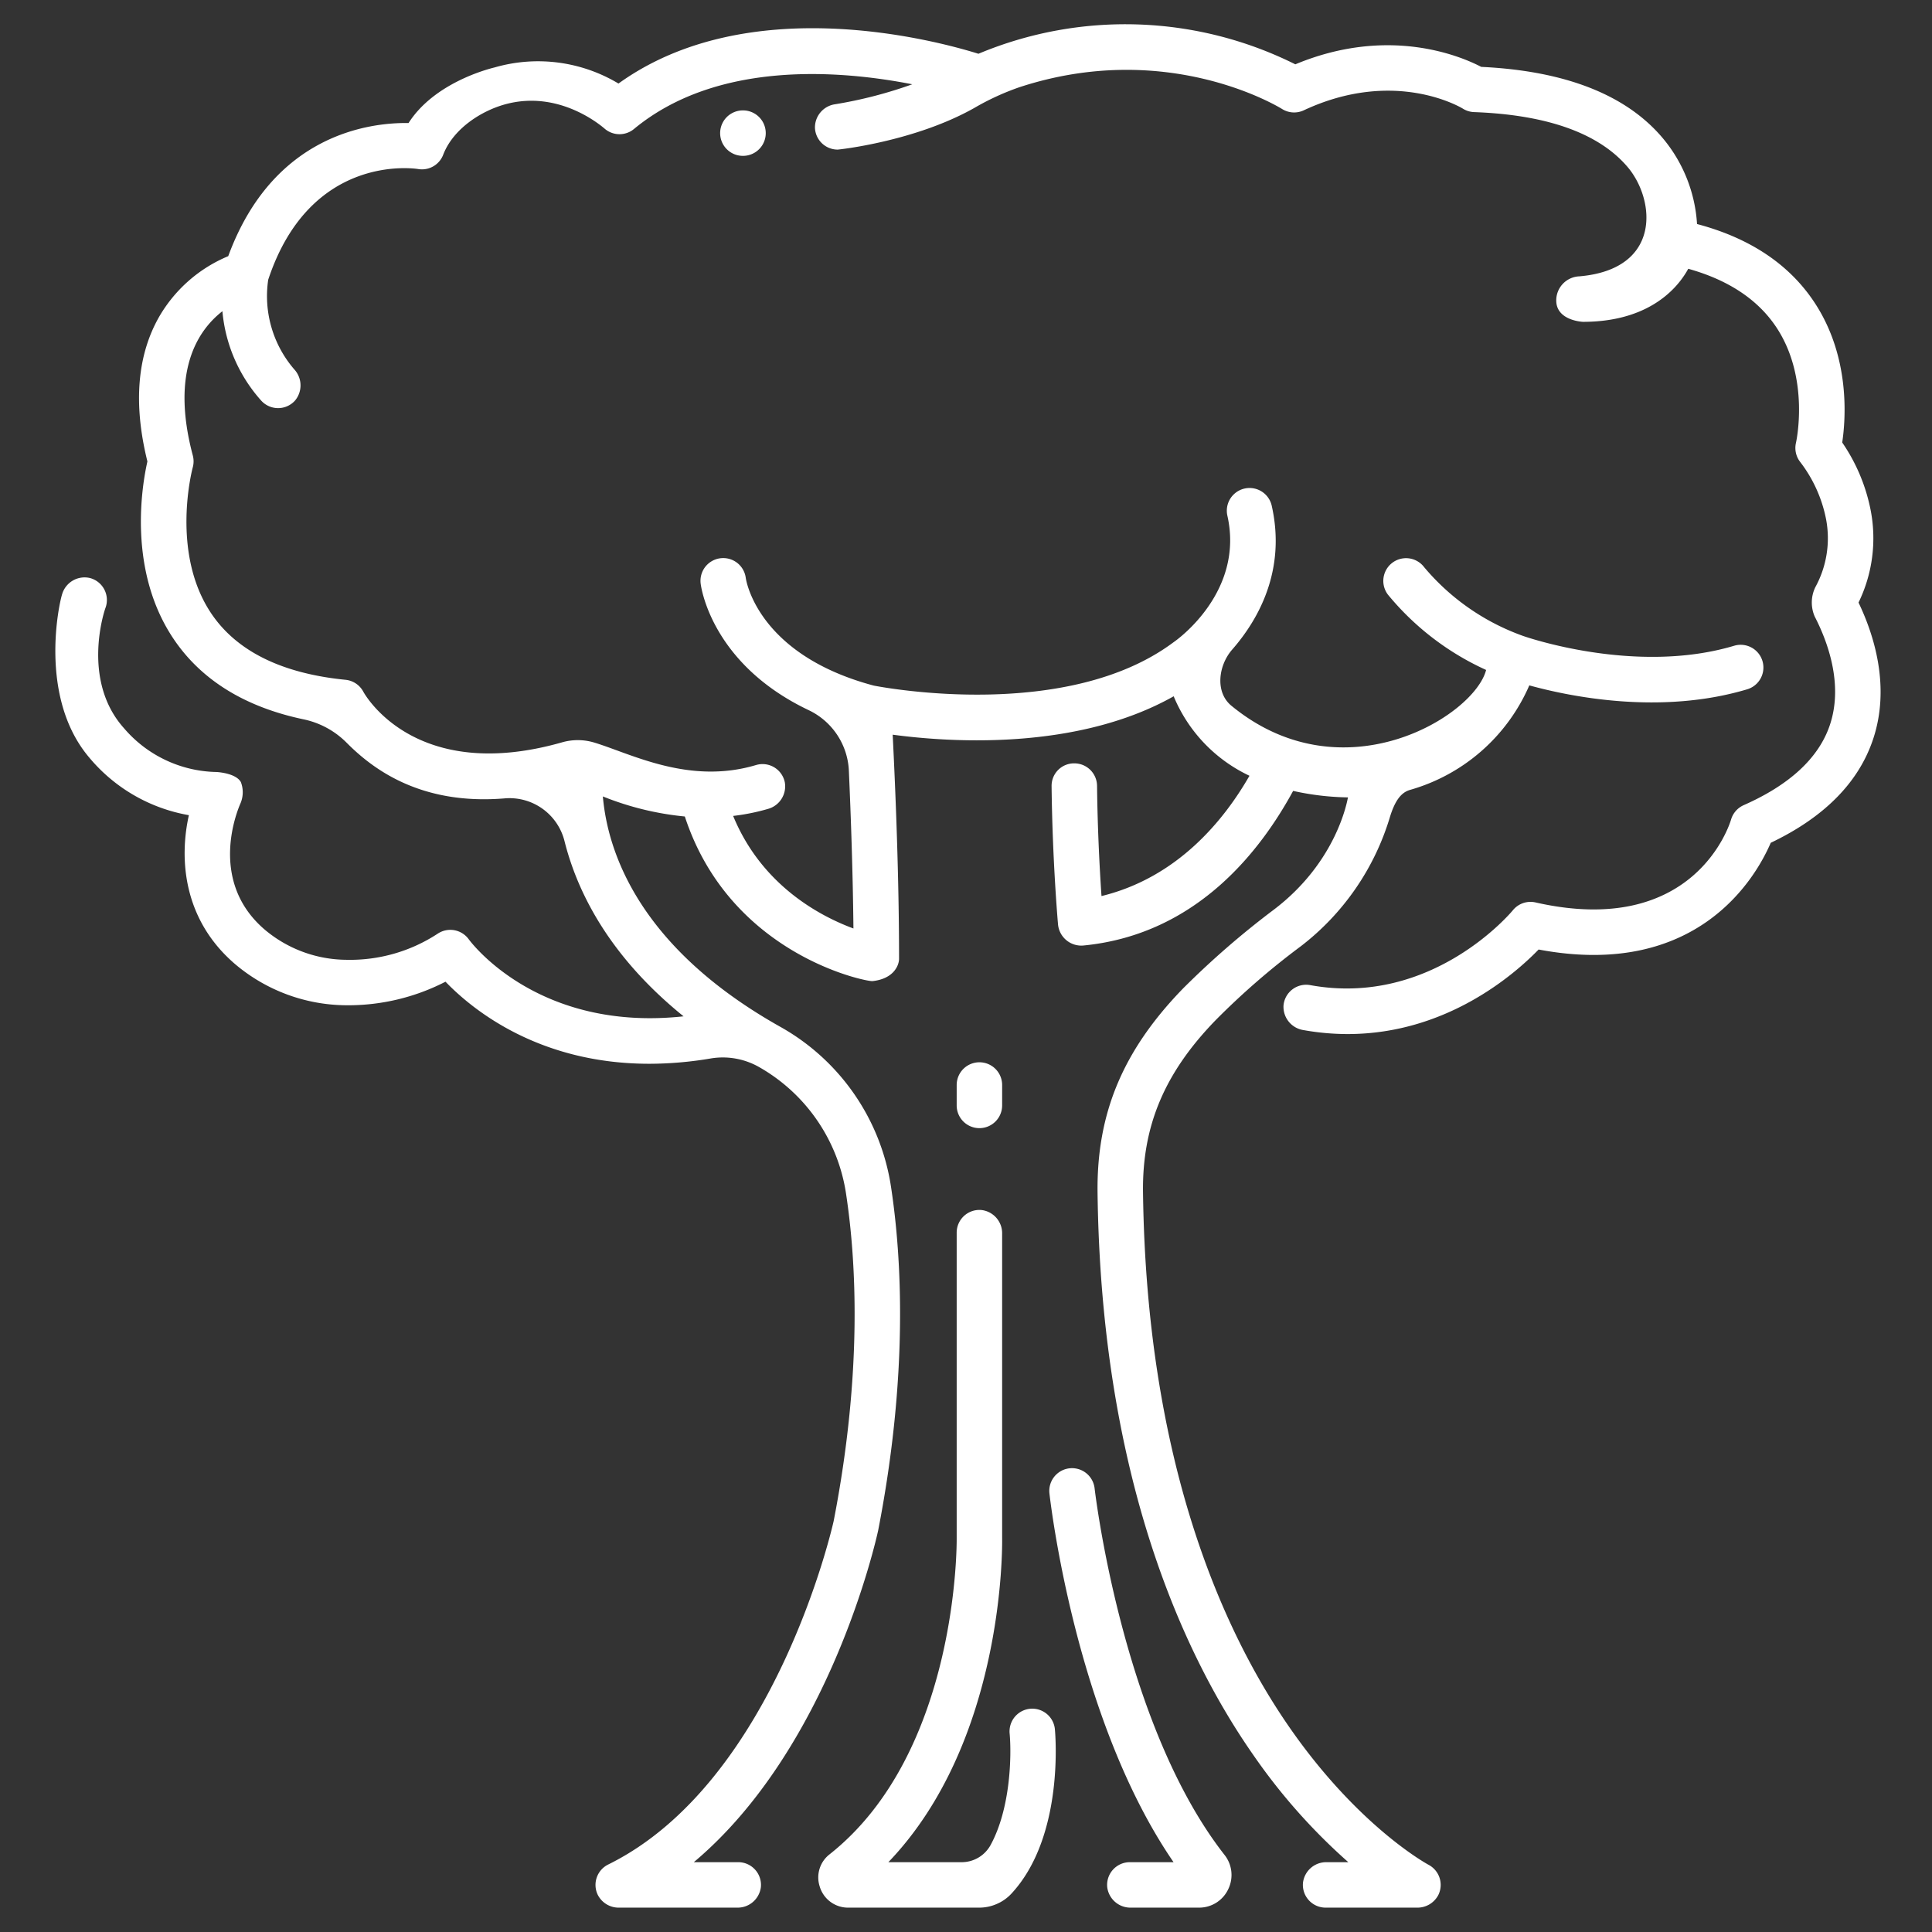 <svg xmlns="http://www.w3.org/2000/svg" id="outline" viewBox="0 0 340 340"><rect x="0" y="0" width="340" height="340" fill="#333333" stroke="none"/><title>21_tree</title><path d="M18.567,106.965a4,4,0,0,0-2.716-5.237,4.119,4.119,0,0,0-4.864,2.672c-.585,1.628-4.267,18.232,4.653,28.837a29.409,29.409,0,0,0,17.6,10.221c-1.671,7.447-1.171,18.311,8.226,26.288a30.533,30.533,0,0,0,19.385,7.162A37.44,37.44,0,0,0,78.4,172.764c4.713,4.895,16.4,14.444,35.879,14.442a65.048,65.048,0,0,0,10.876-.948,12.911,12.911,0,0,1,8.447,1.535l.043.024a30.89,30.89,0,0,1,15.245,22.259c1.808,11.883,2.894,31.54-2.182,57.615-.1.458-10.273,45.941-39.677,60.434a4.006,4.006,0,0,0-1.847,5.306,4.12,4.12,0,0,0,3.764,2.282h20.8a4.116,4.116,0,0,0,4.153-3.607,4,4,0,0,0-3.981-4.393H122.1c23.867-20.044,32.05-56.572,32.448-58.409,5.312-27.284,4.159-47.922,2.257-60.431a38.945,38.945,0,0,0-19.254-28.041c-25.2-14.076-30.624-31.032-31.458-40.673a51.833,51.833,0,0,0,14.426,3.53c7.984,24.383,31.958,29.086,33.022,28.971,3.73-.4,4.678-2.762,4.678-3.942,0-14.241-.618-29.418-1.121-39.425,9.929,1.333,32.345,2.886,49.449-6.758a26.8,26.8,0,0,0,13.339,13.987c-4.487,7.823-12.656,17.906-26.041,21.17-.3-4.347-.692-11.489-.782-19.388a4,4,0,0,0-4-3.967h-.046a3.954,3.954,0,0,0-3.955,3.993c.148,13.161,1.1,23.995,1.143,24.449a4.117,4.117,0,0,0,4.484,3.613c20.117-1.965,31.336-17.015,36.881-27.207a47.2,47.2,0,0,0,9.649,1.142c-.1.436-1.876,11.316-13.1,19.8a150.91,150.91,0,0,0-15.949,13.855c-10.568,10.893-15.2,21.981-15.018,35.953.651,50.213,15.247,81.479,27.377,98.866a103.939,103.939,0,0,0,16.752,18.912h-3.823a4.116,4.116,0,0,0-4.153,3.607,4,4,0,0,0,3.981,4.393h16.082a4.145,4.145,0,0,0,3.755-2.227,4.007,4.007,0,0,0-1.725-5.316c-.122-.065-12.384-6.667-24.628-24.408-11.345-16.438-25-46.077-25.619-93.931-.151-11.687,3.784-21.025,12.761-30.279a131.839,131.839,0,0,1,14.975-13,44.929,44.929,0,0,0,15.744-22.859c.87-2.77,1.924-4.236,3.529-4.688a32.594,32.594,0,0,0,20.973-18.389c7.167,1.978,23.121,5.254,38.377.68a4,4,0,0,0-2.3-7.662c-17.483,5.242-37.02-1.665-37.212-1.733l-.025-.007c-.009,0-.016-.008-.024-.011a40.514,40.514,0,0,1-17.314-12.06,4,4,0,0,0-6.39,4.814A48.054,48.054,0,0,0,261.531,117.9c-2.063,8.107-25.235,22.419-44.838,6.288-2.88-2.37-2.3-7.066.153-9.874,4.485-5.128,9.564-13.844,6.941-25.384a4,4,0,0,0-7.8,1.773c3.057,13.448-8.842,21.887-9.361,22.247-.017.012-.029.027-.045.038s-.056.034-.082.053c-18.666,13.934-50.656,8.017-52.73,7.613-20.266-5.394-22.431-18.3-22.526-18.944a4,4,0,0,0-7.937,1.006c.081.661,1.958,14.187,19.079,22.293a12.409,12.409,0,0,1,7.005,10.7c.356,8,.7,17.889.8,27.689-6-2.218-16.169-7.652-21.17-19.809a37.15,37.15,0,0,0,6.131-1.234,4.119,4.119,0,0,0,2.961-4.69,4,4,0,0,0-5.062-3.031c-11.825,3.528-22.017-2.01-28.493-3.962a10.056,10.056,0,0,0-5.658-.028c-25.708,7.312-34.591-8.243-34.952-8.9a4,4,0,0,0-3.142-2.111c-11.114-1.1-19.023-4.971-23.507-11.5-7.407-10.785-3.419-25.725-3.38-25.866a4,4,0,0,0,.014-2.107c-3.938-14.806.87-22.017,5.208-25.39a27.192,27.192,0,0,0,6.815,15.716,4,4,0,0,0,5.977-.009,4.166,4.166,0,0,0-.161-5.491A19.725,19.725,0,0,1,47.2,49.229c7.366-22.238,25.627-19.6,26.384-19.482a4,4,0,0,0,4.408-2.507c1.765-4.589,6.677-7.706,10.86-8.868,9.781-2.717,17.341,4.1,17.634,4.339a4,4,0,0,0,5.085-.012c14.639-12.108,36.234-10.362,48.975-7.867a76.418,76.418,0,0,1-13.612,3.52,4.124,4.124,0,0,0-3.515,4.156,4,4,0,0,0,3.992,3.819c.194,0,13.515-1.409,24-7.3a44.952,44.952,0,0,1,7.978-3.675c25.853-8.479,45.371,3.3,46.235,3.829a3.994,3.994,0,0,0,3.818.233c15.924-7.445,27.535-.576,28-.293a4,4,0,0,0,1.976.607c12.86.471,21.945,3.717,27,9.647,4.879,5.722,6.109,17.993-8.465,19.256a4.231,4.231,0,0,0-4.075,4.4c.122,3.357,4.527,3.606,4.711,3.606,10.549,0,16.088-4.906,18.518-9.337,7.166,2,12.421,5.526,15.646,10.52,5.787,8.961,3.335,19.994,3.312,20.091a4,4,0,0,0,.709,3.347,24.165,24.165,0,0,1,4.582,10.1,17.929,17.929,0,0,1-1.885,11.973,6.184,6.184,0,0,0-.111,5.169c2.206,4.266,5.124,11.912,2.636,19.179-1.962,5.732-7.054,10.447-15.134,14.015a4,4,0,0,0-2.223,2.533c-.251.858-6.478,20.923-34.41,14.586a4,4,0,0,0-3.991,1.379c-.139.171-14.171,17.1-35.66,13.173a4,4,0,0,0-4.7,3.576,4.14,4.14,0,0,0,3.5,4.335,44.358,44.358,0,0,0,7.788.7c17.362,0,29.356-10.495,33.606-14.877,28.045,5.291,38.285-12.821,40.85-18.781,9.337-4.451,15.372-10.515,17.949-18.044,3.2-9.342.205-18.591-2.5-24.233a25.875,25.875,0,0,0,2.144-16.2A31.841,31.841,0,0,0,324.2,77.874c.631-4.25,1.382-14.878-4.667-24.313C315.11,46.669,308.1,41.924,298.65,39.425a26,26,0,0,0-6.008-15.085c-6.413-7.643-17.164-11.869-31.966-12.57-3.6-1.876-16.316-7.286-32.72-.449a66.933,66.933,0,0,0-55.765-1.859c-7.482-2.334-40.472-11.233-63.348,5.24a27.515,27.515,0,0,0-21.778-2.84c-1.435.345-10.711,2.813-15.167,9.791-6.916-.113-23.861,2.023-31.73,23.426A25.274,25.274,0,0,0,28.146,55.508c-4,6.832-4.74,15.476-2.206,25.7-.949,4.192-3.551,19.288,4.723,31.4,4.87,7.125,12.485,11.808,22.692,13.97a14.993,14.993,0,0,1,7.568,4.053c4.336,4.374,12.759,11.156,27.974,9.863a9.974,9.974,0,0,1,10.46,7.576c2.247,8.912,7.832,20.187,20.939,30.787-25.467,2.758-37.267-12.833-37.8-13.554a4,4,0,0,0-5.429-1.016,28.129,28.129,0,0,1-16.123,4.621,22.513,22.513,0,0,1-14.3-5.261c-10.317-8.757-4.6-21.557-4.4-22.1a4.989,4.989,0,0,0,.143-3.915c-.916-1.625-4.293-1.772-4.3-1.772a21.924,21.924,0,0,1-16.268-7.708C14.528,120.029,18.092,108.262,18.567,106.965Z" id="id_101" style="fill: rgb(255, 255, 255);"></path><path d="M194.853,332.106a4.116,4.116,0,0,0,4.153,3.607h12.026a5.656,5.656,0,0,0,5.159-3.337l.045-.1a5.691,5.691,0,0,0-.744-5.849c-18.027-23.026-22.815-64.115-22.864-64.543a4,4,0,0,0-7.95.888c.2,1.756,4.627,39.872,21.848,64.941h-7.692A4,4,0,0,0,194.853,332.106Z" id="id_102" style="fill: rgb(255, 255, 255);"></path><path d="M144.23,331.911l.033.11a5.194,5.194,0,0,0,4.972,3.692h23.1a7.639,7.639,0,0,0,2.927-.583l.042-.017a7.631,7.631,0,0,0,2.674-1.848c9.373-10.085,7.738-28.206,7.659-29.01a4,4,0,0,0-7.962.77c.356,3.764.212,13.246-3.4,19.764a5.8,5.8,0,0,1-5.1,2.924H156.338c20.389-21.254,20.05-55.534,20.022-57.1V217.1a4.116,4.116,0,0,0-3.607-4.153,4,4,0,0,0-4.393,3.981v53.759c.007.389.394,37.726-22.431,55.693A5.143,5.143,0,0,0,144.23,331.911Z" id="id_103" style="fill: rgb(255, 255, 255);"></path><path d="M130.733,19.429a4,4,0,1,0,0,8h.012a4,4,0,1,0,.027-8Z" id="id_104" style="fill: rgb(255, 255, 255);"></path><path d="M172.36,198.535a4,4,0,0,0,4-4v-3.591a4,4,0,1,0-8,0v3.591A4,4,0,0,0,172.36,198.535Z" id="id_105" style="fill: rgb(255, 255, 255);"></path></svg>